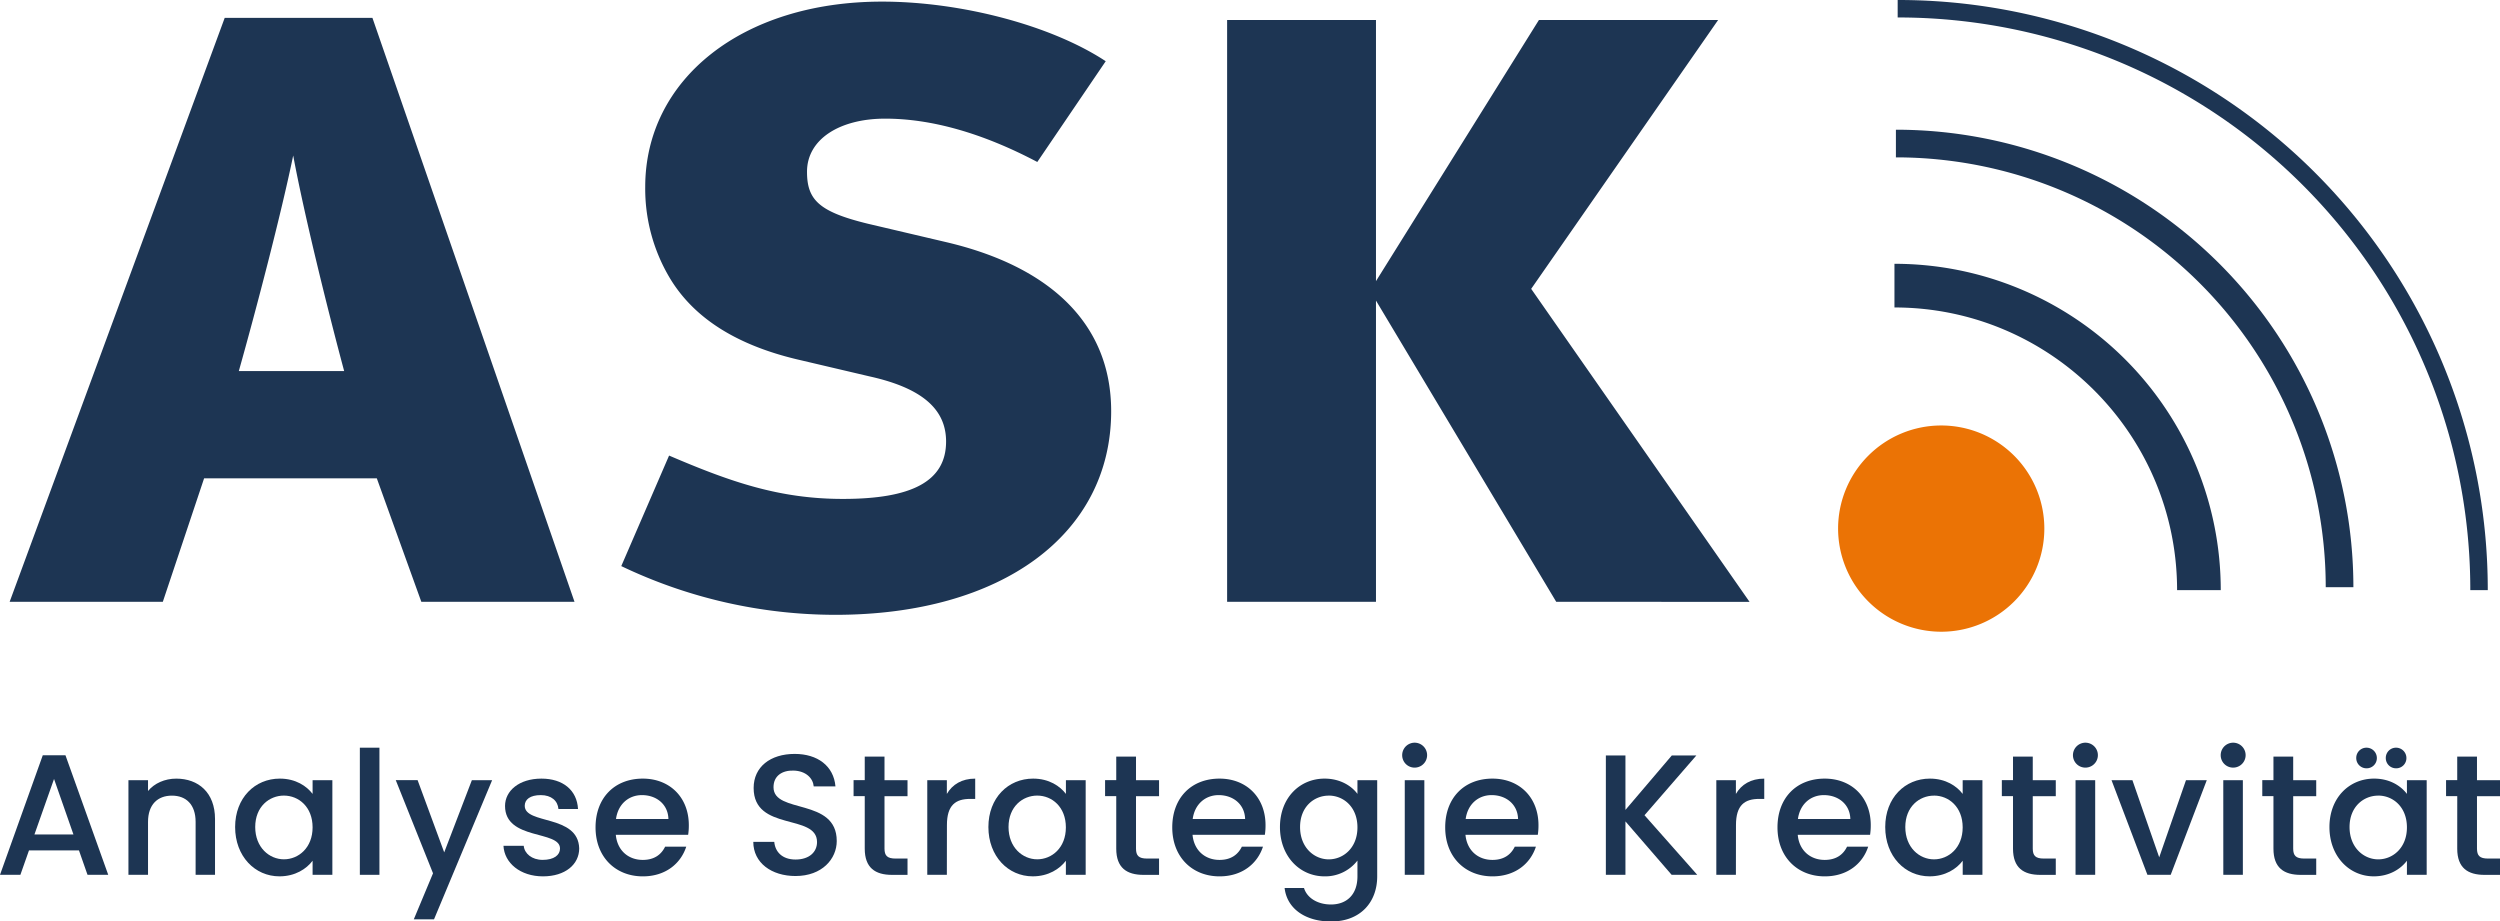 <?xml version="1.0" encoding="UTF-8" standalone="no"?>
<svg
   xmlns:dc="http://purl.org/dc/elements/1.1/"
   xmlns:cc="http://creativecommons.org/ns#"
   xmlns:rdf="http://www.w3.org/1999/02/22-rdf-syntax-ns#"
   xmlns:svg="http://www.w3.org/2000/svg"
   xmlns="http://www.w3.org/2000/svg"
   xmlns:sodipodi="http://sodipodi.sourceforge.net/DTD/sodipodi-0.dtd"
   xmlns:inkscape="http://www.inkscape.org/namespaces/inkscape"
   id="a0e3147f-6095-4995-9b14-170397ea2cc6"
   data-name="Calque 1"
   viewBox="0 0 1717.16 632.94"
   version="1.1"
   sodipodi:docname="logo_ask_trans_de.svg"
   width="1717.16"
   height="632.94"
   inkscape:version="0.92.3 (2405546, 2018-03-11)">
  <sodipodi:namedview
     pagecolor="#1d3553"
     bordercolor="#666666"
     borderopacity="1"
     objecttolerance="10"
     gridtolerance="10"
     guidetolerance="10"
     inkscape:pageopacity="0"
     inkscape:pageshadow="2"
     inkscape:window-width="1853"
     inkscape:window-height="1025"
     id="namedview73"
     showgrid="false"
     inkscape:pagecheckerboard="true"
     fit-margin-top="0"
     fit-margin-left="0"
     fit-margin-right="0"
     fit-margin-bottom="0"
     inkscape:zoom="0.23254473"
     inkscape:cx="341.78615"
     inkscape:cy="326.08001"
     inkscape:window-x="67"
     inkscape:window-y="27"
     inkscape:window-maximized="1"
     inkscape:current-layer="a0e3147f-6095-4995-9b14-170397ea2cc6" />
  <defs
     id="defs4">
    <style
       id="style2">.b5d9c425-3b1d-44b6-b199-700f18837fd9{fill:#1d3553;}.ee74541b-d5c5-48f7-a1fd-6db1269ecae7{fill:#eb7305;}</style>
  </defs>
  <title
     id="title6">logo_ask_ok</title>
  <path
     class="b5d9c425-3b1d-44b6-b199-700f18837fd9"
     d="M 394.61,413.37 255.81,12.28 H 154.34 L 6.62,413.37 h 105.21 l 28.36,-84.82 h 118.63 l 30.58,84.82 z m -158.19,-158.5 h -72.38 c 11.95,-42.41 29.07,-107.88 37.35,-148.06 7.43,40.18 23.82,106.41 35,148.06 m 526.83,27.53 c 0,-61 -43.3,-99.71 -113.42,-116.11 l -53.69,-12.62 c -33.59,-8.2 -41.8,-16.38 -41.8,-35.71 0,-22.33 22.4,-36.47 53.69,-36.47 31.29,0 66.43,9.67 104.48,29.77 l 47,-69.21 c -37.27,-24.59 -99.21,-40.94 -153.63,-40.94 -96.3,0 -162.67,53.56 -162.67,127.28 a 119.71,119.71 0 0 0 16.39,61.74 c 15.71,26.79 44,46.12 87.3,56.56 l 50.73,11.92 c 36.58,8.17 52.23,23 52.23,44.64 0,27.55 -23.85,39.44 -70.88,39.44 -44,0 -77.59,-11.89 -119.38,-29.78 l -32.84,75.92 a 341.25,341.25 0 0 0 147,33.47 c 114.14,0 189.49,-55.08 189.49,-139.9 m 438.49,131 -150,-215 128.4,-184.65 H 1057.03 L 945.11,193.1 V 13.75 H 842.86 V 413.37 h 102.25 v -206.91 l 123.8,206.89 z"
     id="path8"
     inkscape:connector-curvature="0"
     style="fill:#1d3553" />
  <path
     class="b5d9c425-3b1d-44b6-b199-700f18837fd9"
     d="M 54.24,584.13 H 19.9 l -5.9,16.75 H 0 l 29.38,-82.12 h 15.58 l 29.38,82.12 H 60.11 Z m -17.13,-49.09 -13.45,38.11 h 26.78 z"
     id="path10"
     inkscape:connector-curvature="0"
     style="fill:#1d3553" />
  <path
     class="b5d9c425-3b1d-44b6-b199-700f18837fd9"
     d="m 134.36,564.54 c 0,-11.92 -6.49,-18.05 -16.29,-18.05 -9.8,0 -16.4,6.13 -16.4,18.05 v 36.34 H 88.22 v -65 h 13.45 v 7.43 c 4.37,-5.31 11.57,-8.5 19.36,-8.5 15.22,0 26.66,9.56 26.66,27.73 v 38.35 h -13.33 z"
     id="path12"
     inkscape:connector-curvature="0"
     style="fill:#1d3553" />
  <path
     class="b5d9c425-3b1d-44b6-b199-700f18837fd9"
     d="m 192.18,534.8 c 11,0 18.52,5.2 22.53,10.51 v -9.44 h 13.58 v 65 h -13.58 v -9.67 c -4.12,5.54 -11.91,10.73 -22.77,10.73 -16.87,0 -30.44,-13.8 -30.44,-33.86 0,-20.06 13.61,-33.27 30.68,-33.27 z m 2.83,11.66 c -10,0 -19.71,7.55 -19.71,21.59 0,14.04 9.68,22.18 19.71,22.18 10.03,0 19.7,-7.9 19.7,-21.95 0,-14.05 -9.55,-21.82 -19.7,-21.82 z"
     id="path14"
     inkscape:connector-curvature="0"
     style="fill:#1d3553" />
  <path
     class="b5d9c425-3b1d-44b6-b199-700f18837fd9"
     d="m 247.17,513.56 h 13.45 v 87.32 h -13.45 z"
     id="path16"
     inkscape:connector-curvature="0"
     style="fill:#1d3553" />
  <path
     class="b5d9c425-3b1d-44b6-b199-700f18837fd9"
     d="m 324.11,535.87 h 13.92 l -39.92,95.59 h -13.89 l 13.21,-31.62 -25.6,-64 h 15 l 18.28,49.62 z"
     id="path18"
     inkscape:connector-curvature="0"
     style="fill:#1d3553" />
  <path
     class="b5d9c425-3b1d-44b6-b199-700f18837fd9"
     d="m 372.95,601.94 c -15.57,0 -26.55,-9.2 -27.14,-21 h 13.92 c 0.48,5.31 5.55,9.68 13,9.68 7.79,0 11.92,-3.31 11.92,-7.79 0,-12.74 -37.76,-5.43 -37.76,-29.26 0,-10.39 9.68,-18.77 25,-18.77 14.75,0 24.42,7.91 25.13,20.89 h -13.45 c -0.47,-5.66 -4.84,-9.56 -12.15,-9.56 -7.31,0 -11,3 -11,7.32 0,13.09 36.7,5.78 37.41,29.26 0.02,10.97 -9.54,19.23 -24.88,19.23 z"
     id="path20"
     inkscape:connector-curvature="0"
     style="fill:#1d3553" />
  <path
     class="b5d9c425-3b1d-44b6-b199-700f18837fd9"
     d="m 441.51,601.94 c -18.65,0 -32.45,-13.21 -32.45,-33.63 0,-20.42 13.21,-33.51 32.45,-33.51 18.52,0 31.62,12.87 31.62,32 a 42,42 0 0 1 -0.47,6.61 h -49.68 c 1,10.74 8.62,17.23 18.53,17.23 8.26,0 12.86,-4 15.34,-9.09 h 14.51 c -3.66,11.31 -13.92,20.39 -29.85,20.39 z m -18.4,-39.41 h 36 c -0.24,-10 -8.14,-16.4 -18.17,-16.4 -9.11,0 -16.42,6.14 -17.83,16.4 z"
     id="path22"
     inkscape:connector-curvature="0"
     style="fill:#1d3553" />
  <path
     class="b5d9c425-3b1d-44b6-b199-700f18837fd9"
     d="m 546.41,601.71 c -16.4,0 -29,-9 -29,-23.48 h 14.4 c 0.59,6.72 5.31,12.15 14.63,12.15 9.32,0 14.75,-5.07 14.75,-12 0,-19.83 -43.54,-7 -43.54,-37.17 0,-14.4 11.44,-23.37 28.2,-23.37 15.69,0 26.78,8.26 28,22.31 h -14.93 c -0.48,-5.55 -5.31,-10.63 -13.81,-10.86 -7.79,-0.24 -13.81,3.54 -13.81,11.44 0,18.53 43.43,7 43.43,36.94 0,12.24 -10.03,24.04 -28.32,24.04 z"
     id="path24"
     inkscape:connector-curvature="0"
     style="fill:#1d3553" />
  <path
     class="b5d9c425-3b1d-44b6-b199-700f18837fd9"
     d="m 593.96,546.84 h -7.67 v -11 h 7.67 v -16.14 h 13.57 v 16.17 h 15.81 v 11 h -15.81 v 36 c 0,4.84 1.89,6.84 7.55,6.84 h 8.26 v 11.21 h -10.62 c -11.56,0 -18.76,-4.84 -18.76,-18 z"
     id="path26"
     inkscape:connector-curvature="0"
     style="fill:#1d3553" />
  <path
     class="b5d9c425-3b1d-44b6-b199-700f18837fd9"
     d="m 650.36,600.88 h -13.45 v -65 h 13.45 v 9.44 c 3.78,-6.49 10.27,-10.51 19.47,-10.51 v 13.93 h -3.42 c -9.91,0 -16,4.13 -16,17.93 z"
     id="path28"
     inkscape:connector-curvature="0"
     style="fill:#1d3553" />
  <path
     class="b5d9c425-3b1d-44b6-b199-700f18837fd9"
     d="m 709.6,534.8 c 11,0 18.52,5.2 22.54,10.51 v -9.44 h 13.57 v 65 h -13.6 v -9.67 c -4.13,5.54 -11.92,10.73 -22.78,10.73 -16.87,0 -30.44,-13.8 -30.44,-33.86 0,-20.06 13.6,-33.27 30.71,-33.27 z m 2.83,11.66 c -10,0 -19.71,7.55 -19.71,21.59 0,14.04 9.68,22.18 19.71,22.18 10.03,0 19.68,-7.87 19.68,-21.92 0,-14.05 -9.53,-21.85 -19.68,-21.85 z"
     id="path30"
     inkscape:connector-curvature="0"
     style="fill:#1d3553" />
  <path
     class="b5d9c425-3b1d-44b6-b199-700f18837fd9"
     d="m 766.71,546.84 h -7.67 v -11 h 7.67 v -16.14 h 13.57 v 16.17 h 15.83 v 11 h -15.83 v 36 c 0,4.84 1.89,6.84 7.55,6.84 h 8.28 v 11.21 h -10.64 c -11.56,0 -18.76,-4.84 -18.76,-18 z"
     id="path32"
     inkscape:connector-curvature="0"
     style="fill:#1d3553" />
  <path
     class="b5d9c425-3b1d-44b6-b199-700f18837fd9"
     d="m 837.63,601.94 c -18.65,0 -32.45,-13.21 -32.45,-33.63 0,-20.42 13.21,-33.51 32.45,-33.51 18.52,0 31.62,12.87 31.62,32 a 42,42 0 0 1 -0.47,6.61 h -49.67 c 1,10.74 8.61,17.23 18.53,17.23 8.26,0 12.86,-4 15.34,-9.09 h 14.51 c -3.67,11.31 -13.93,20.39 -29.86,20.39 z m -18.41,-39.41 h 36 c -0.24,-10 -8.14,-16.4 -18.17,-16.4 -9.1,0 -16.42,6.14 -17.83,16.4 z"
     id="path34"
     inkscape:connector-curvature="0"
     style="fill:#1d3553" />
  <path
     class="b5d9c425-3b1d-44b6-b199-700f18837fd9"
     d="m 909.84,534.8 c 10.62,0 18.53,5 22.54,10.51 v -9.44 h 13.57 v 66.07 c 0,17.7 -11.45,31 -31.74,31 -17.35,0 -30.21,-8.62 -31.86,-23 h 13.33 c 2,6.72 9.21,11.32 18.53,11.32 10.38,0 18.17,-6.37 18.17,-19.35 v -10.82 a 27.93,27.93 0 0 1 -22.54,10.85 c -17.11,0 -30.68,-13.8 -30.68,-33.86 0,-20.06 13.57,-33.28 30.68,-33.28 z m 2.83,11.69 c -10,0 -19.7,7.55 -19.7,21.59 0,14.04 9.67,22.18 19.7,22.18 10.03,0 19.71,-7.9 19.71,-21.95 0,-14.05 -9.56,-21.85 -19.71,-21.85 z"
     id="path36"
     inkscape:connector-curvature="0"
     style="fill:#1d3553" />
  <path
     class="b5d9c425-3b1d-44b6-b199-700f18837fd9"
     d="m 963.11,518.64 a 8.56,8.56 0 1 1 8.61,8.61 8.51,8.51 0 0 1 -8.61,-8.61 z m 1.77,17.23 h 13.45 v 65 h -13.45 z"
     id="path38"
     inkscape:connector-curvature="0"
     style="fill:#1d3553" />
  <path
     class="b5d9c425-3b1d-44b6-b199-700f18837fd9"
     d="m 1025.11,601.94 c -18.65,0 -32.45,-13.21 -32.45,-33.63 0,-20.42 13.21,-33.51 32.45,-33.51 18.52,0 31.62,12.87 31.62,32 a 42,42 0 0 1 -0.47,6.61 h -49.68 c 1,10.74 8.61,17.23 18.53,17.23 8.26,0 12.86,-4 15.34,-9.09 h 14.51 c -3.64,11.31 -13.85,20.39 -29.85,20.39 z m -18.41,-39.41 h 36 c -0.24,-10 -8.14,-16.4 -18.17,-16.4 -9.08,0 -16.42,6.14 -17.81,16.4 z"
     id="path40"
     inkscape:connector-curvature="0"
     style="fill:#1d3553" />
  <path
     class="b5d9c425-3b1d-44b6-b199-700f18837fd9"
     d="m 1116.46,564.19 v 36.69 h -13.45 v -82 h 13.45 v 37.41 l 31.86,-37.41 h 16.87 l -35.64,41.07 36.23,40.94 h -17.58 z"
     id="path42"
     inkscape:connector-curvature="0"
     style="fill:#1d3553" />
  <path
     class="b5d9c425-3b1d-44b6-b199-700f18837fd9"
     d="m 1192.33,600.88 h -13.45 v -65 h 13.45 v 9.44 c 3.78,-6.49 10.27,-10.51 19.47,-10.51 v 13.93 h -3.42 c -9.91,0 -16,4.13 -16,17.93 z"
     id="path44"
     inkscape:connector-curvature="0"
     style="fill:#1d3553" />
  <path
     class="b5d9c425-3b1d-44b6-b199-700f18837fd9"
     d="m 1253.33,601.94 c -18.64,0 -32.44,-13.21 -32.44,-33.63 0,-20.42 13.21,-33.51 32.44,-33.51 18.53,0 31.63,12.87 31.63,32 a 42,42 0 0 1 -0.47,6.61 h -49.68 c 0.94,10.74 8.61,17.23 18.52,17.23 8.26,0 12.87,-4 15.34,-9.09 h 14.52 c -3.66,11.31 -13.93,20.39 -29.86,20.39 z m -18.4,-39.41 h 36 c -0.24,-10 -8.15,-16.4 -18.18,-16.4 -9.09,0 -16.41,6.14 -17.82,16.4 z"
     id="path46"
     inkscape:connector-curvature="0"
     style="fill:#1d3553" />
  <path
     class="b5d9c425-3b1d-44b6-b199-700f18837fd9"
     d="m 1325.55,534.8 c 11,0 18.52,5.2 22.54,10.51 v -9.44 h 13.57 v 65 h -13.55 v -9.67 c -4.13,5.54 -11.92,10.73 -22.78,10.73 -16.87,0 -30.44,-13.8 -30.44,-33.86 0,-20.06 13.55,-33.27 30.66,-33.27 z m 2.83,11.69 c -10,0 -19.7,7.55 -19.7,21.59 0,14.04 9.67,22.18 19.7,22.18 10.03,0 19.71,-7.9 19.71,-21.95 0,-14.05 -9.56,-21.85 -19.71,-21.85 z"
     id="path48"
     inkscape:connector-curvature="0"
     style="fill:#1d3553" />
  <path
     class="b5d9c425-3b1d-44b6-b199-700f18837fd9"
     d="m 1382.66,546.84 h -7.67 v -11 h 7.67 v -16.14 h 13.57 v 16.17 h 15.81 v 11 h -15.81 v 36 c 0,4.84 1.89,6.84 7.55,6.84 h 8.26 v 11.21 h -10.62 c -11.56,0 -18.76,-4.84 -18.76,-18 z"
     id="path50"
     inkscape:connector-curvature="0"
     style="fill:#1d3553" />
  <path
     class="b5d9c425-3b1d-44b6-b199-700f18837fd9"
     d="m 1423.84,518.64 a 8.56,8.56 0 1 1 8.62,8.61 8.51,8.51 0 0 1 -8.62,-8.61 z m 1.77,17.23 h 13.5 v 65 h -13.5 z"
     id="path52"
     inkscape:connector-curvature="0"
     style="fill:#1d3553" />
  <path
     class="b5d9c425-3b1d-44b6-b199-700f18837fd9"
     d="m 1464.67,535.87 18.41,53 18.4,-53 h 14.28 l -24.78,65 h -16 l -24.66,-65 z"
     id="path54"
     inkscape:connector-curvature="0"
     style="fill:#1d3553" />
  <path
     class="b5d9c425-3b1d-44b6-b199-700f18837fd9"
     d="m 1525.32,518.64 a 8.56,8.56 0 1 1 8.61,8.61 8.51,8.51 0 0 1 -8.61,-8.61 z m 1.77,17.23 h 13.45 v 65 h -13.43 z"
     id="path56"
     inkscape:connector-curvature="0"
     style="fill:#1d3553" />
  <path
     class="b5d9c425-3b1d-44b6-b199-700f18837fd9"
     d="m 1561.55,546.84 h -7.67 v -11 h 7.67 v -16.14 h 13.56 v 16.17 h 15.82 v 11 h -15.82 v 36 c 0,4.84 1.89,6.84 7.56,6.84 h 8.26 v 11.21 h -10.62 c -11.57,0 -18.76,-4.84 -18.76,-18 z"
     id="path58"
     inkscape:connector-curvature="0"
     style="fill:#1d3553" />
  <path
     class="b5d9c425-3b1d-44b6-b199-700f18837fd9"
     d="m 1630.69,534.8 c 11,0 18.53,5.2 22.54,10.51 v -9.44 h 13.57 v 65 h -13.57 v -9.67 c -4.13,5.54 -11.92,10.73 -22.77,10.73 -16.88,0 -30.45,-13.8 -30.45,-33.86 0,-20.06 13.57,-33.27 30.68,-33.27 z m 2.83,11.69 c -10,0 -19.7,7.55 -19.7,21.59 0,14.04 9.67,22.18 19.7,22.18 10.03,0 19.71,-7.9 19.71,-21.95 0,-14.05 -9.56,-21.85 -19.71,-21.85 z m -15.1,-25.85 a 7,7 0 0 1 7.08,-7.08 7.11,7.11 0 0 1 7.08,7.08 7,7 0 0 1 -7.08,7.08 7,7 0 0 1 -7.08,-7.08 z m 20.29,0 a 7,7 0 0 1 7.09,-7.08 7.11,7.11 0 0 1 7.08,7.08 7,7 0 0 1 -7.08,7.08 7,7 0 0 1 -7.09,-7.08 z"
     id="path60"
     inkscape:connector-curvature="0"
     style="fill:#1d3553" />
  <path
     class="b5d9c425-3b1d-44b6-b199-700f18837fd9"
     d="m 1687.8,546.84 h -7.69 v -11 h 7.67 v -16.14 h 13.57 v 16.17 h 15.81 v 11 h -15.81 v 36 c 0,4.84 1.89,6.84 7.55,6.84 h 8.26 v 11.21 h -10.61 c -11.57,0 -18.77,-4.84 -18.77,-18 z"
     id="path62"
     inkscape:connector-curvature="0"
     style="fill:#1d3553" />
  <path
     class="ee74541b-d5c5-48f7-a1fd-6db1269ecae7"
     d="m 1333.52,433.91 a 70.83,70.83 0 1 0 -71,-70.84 70.92,70.92 0 0 0 71,70.84"
     id="path64"
     inkscape:connector-curvature="0"
     style="fill:#eb7305" />
  <path
     class="b5d9c425-3b1d-44b6-b199-700f18837fd9"
     d="m 1525.36,405.32 h -30 c 0,-107 -87.08,-194.13 -194.13,-194.13 v -30 a 224.14,224.14 0 0 1 224.13,224.13 z"
     id="path66"
     inkscape:connector-curvature="0"
     style="fill:#1d3553" />
  <path
     class="b5d9c425-3b1d-44b6-b199-700f18837fd9"
     d="m 1616.46,403.32 h -19 a 295.23,295.23 0 0 0 -295.23,-295.23 V 89.09 a 314.24,314.24 0 0 1 314.23,314.23 z"
     id="path68"
     inkscape:connector-curvature="0"
     style="fill:#1d3553" />
  <path
     class="b5d9c425-3b1d-44b6-b199-700f18837fd9"
     d="m 1708.76,405.32 h -12 A 393,393 0 0 0 1303.44,12 V 1.2651976e-4 A 405,405 0 0 1 1708.76,405.32 Z"
     id="path70"
     inkscape:connector-curvature="0"
     style="fill:#1d3553" />
</svg>
